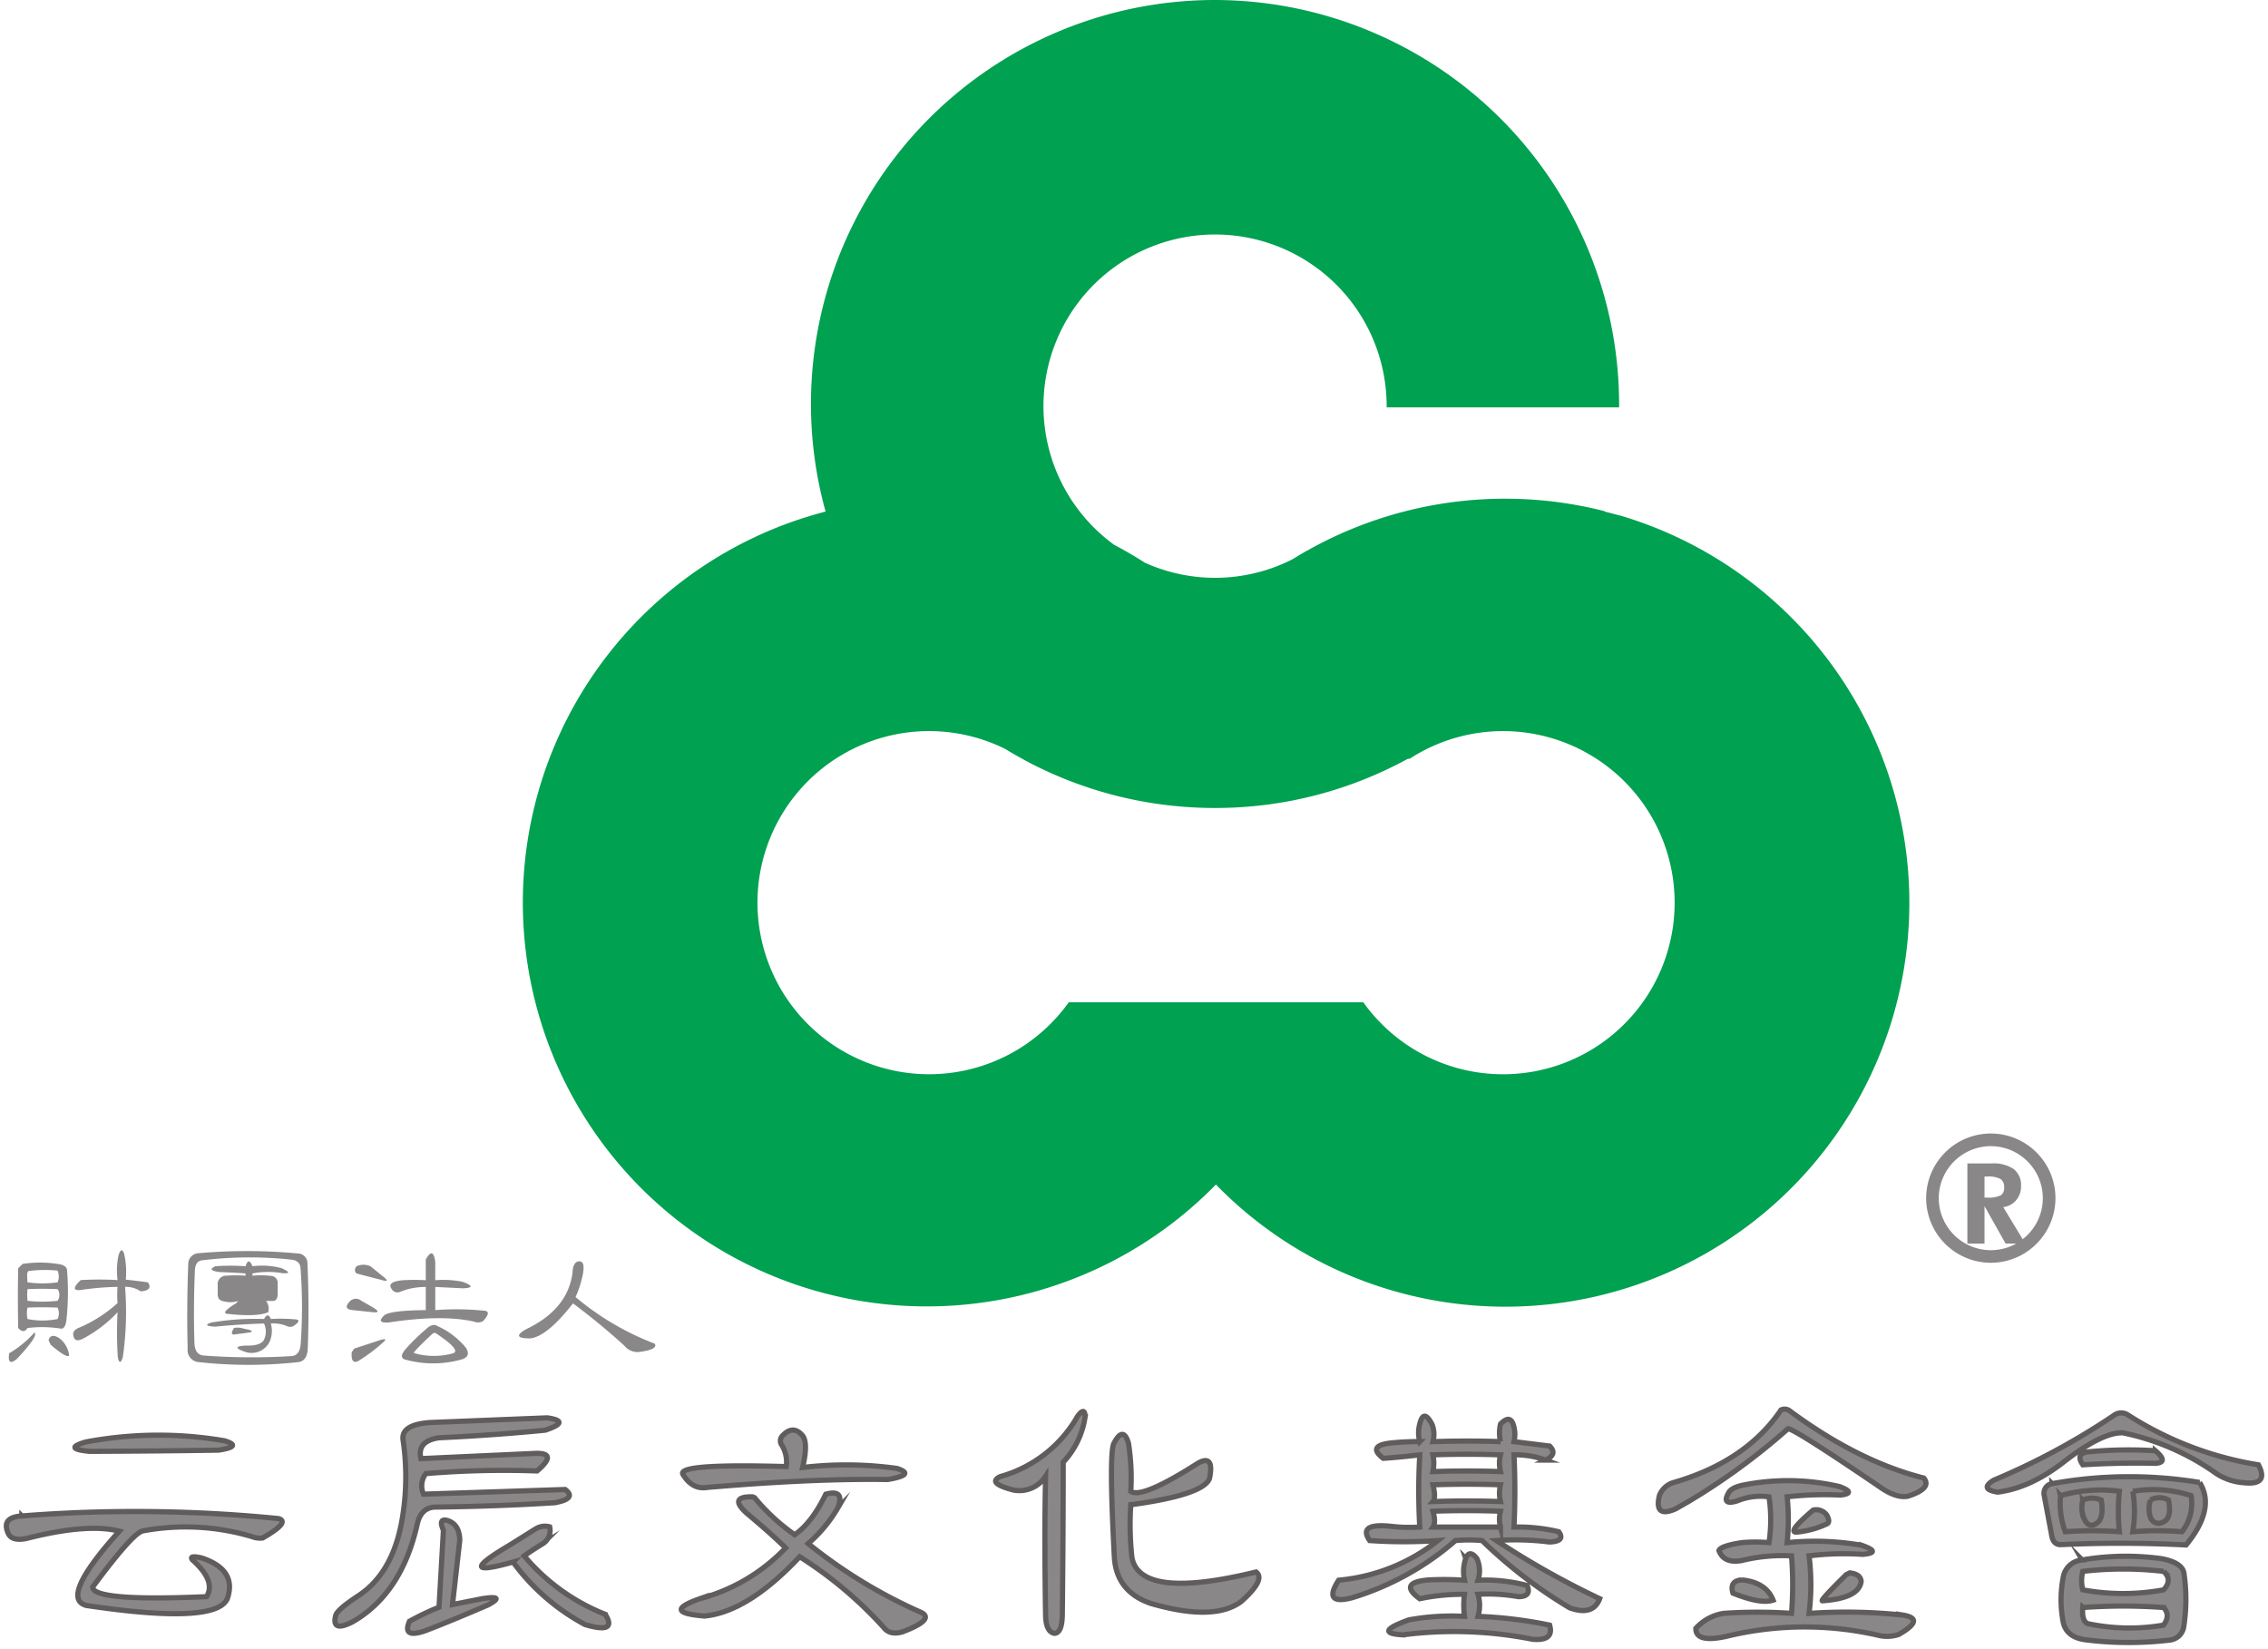 <svg id="Group_8" data-name="Group 8" xmlns="http://www.w3.org/2000/svg" xmlns:xlink="http://www.w3.org/1999/xlink" width="435.32" height="316.543" viewBox="0 0 435.32 316.543">
  <defs>
    <clipPath id="clip-path">
      <rect id="Rectangle_26" data-name="Rectangle 26" width="435.32" height="316.543" fill="none"/>
    </clipPath>
  </defs>
  <g id="Group_7" data-name="Group 7" clip-path="url(#clip-path)">
    <path id="Path_289" data-name="Path 289" d="M184.043,154.476c-.1.012-.2.024-.294.039.1-.015.2-.027.294-.039M174.12,0a77.708,77.708,0,0,1,77.559,77.557c0,.216,0,.43,0,.649h-44.62c0-.073,0-.143,0-.219a32.935,32.935,0,1,0-52.3,26.608q3.035,1.594,5.91,3.441a32.8,32.8,0,0,0,28.344-.686c.953-.589,1.914-1.163,2.892-1.712h.075c.051-.034.1-.071.156-.1l.036-.024.168-.109.029-.019c.165-.09.331-.182.5-.275l.071-.036c.19-.1.379-.207.569-.306h0a77.4,77.4,0,0,1,55.39-6.635l-.017.063,3.335.871A77.54,77.54,0,1,1,174.287,227.4,77.528,77.528,0,1,1,99.367,98.211,77.545,77.545,0,0,1,174.12,0m37.01,145.667a77.172,77.172,0,0,1-17.56,6.968c-.158.041-.319.078-.477.119-.263.066-.523.129-.786.192s-.535.129-.805.192c-.229.054-.46.1-.688.156-.268.058-.535.117-.8.173-.326.068-.649.134-.975.2l-.662.129c-.26.046-.52.095-.783.141-.289.051-.581.1-.871.148-.248.041-.5.083-.747.119-.214.032-.428.066-.642.095q-.642.1-1.289.18c-.1.012-.2.024-.294.039-.433.051-.863.1-1.3.148-.071.01-.141.017-.209.022-.46.051-.917.092-1.377.134l-.28.024q-1.525.124-3.067.195c-.051,0-.1,0-.153,0q-.755.033-1.518.051h-.134c-.533.012-1.063.019-1.6.019l-.608,0q-2.6-.026-5.151-.212c-.039,0-.075,0-.114-.01a76.886,76.886,0,0,1-30.8-9.033l-.282-.19h-.046q-1.678-.916-3.31-1.914l-.073-.034-.024-.015a32.936,32.936,0,1,0,12.341,48.709h56.531a32.938,32.938,0,1,0,8.885-46.746Zm-18.767-40.284c.136-.09.27-.182.4-.275-.134.092-.268.185-.4.275" transform="translate(59.095)" fill="#00a151" fill-rule="evenodd"/>
    <path id="Path_290" data-name="Path 290" d="M15.786,114.578a75.114,75.114,0,0,1,26.574-.224q3.594,1.069-1.121,1.8-11.189.175-24.772.231-5.235-.507-.681-1.807m-12.3,14.206a278.814,278.814,0,0,1,49.266.508q2.3.668-3.04,3.714a3.979,3.979,0,0,1-1.965-.221,44.608,44.608,0,0,0-21.06-1.124q-1.97.445-9.607,10.762-.055,2.813,21.848,1.858,1.857-2.988-2.695-7.044c-.525-.645.058-.769,1.746-.392q6.844,2.247,4.937,7.829-2.189,5.02-27.072,1.3-5.221-1.416,6.346-14.267-6.169-1.572-17.859,1.415c-1.724.336-2.848.075-3.373-.79q-1.627-3.272,2.529-3.549" transform="translate(0.716 162.236)" fill="#898788"/>
    <path id="Path_291" data-name="Path 291" d="M70.624,125.662c1.542,1.172.88,2.009-1.965,2.539q-10.613.679-23.2.846c-1.715.153-2.809,1.279-3.249,3.386Q39.178,145.723,29.8,151.085q-4.115,2.09-3.2-1.3c.26-.752,1.649-1.953,4.152-3.607q7.03-4.5,8.7-15.5a47.959,47.959,0,0,0,.056-14.544q-.387-2.926,5.168-3.327l22.527-.9q4.662.679-.392,2.367-9.606.952-20.391,1.462-4.268.62-3.478,4l22.018-1.009q4.371-.117.28,3.378a181.24,181.24,0,0,0-21.349.508,3.864,3.864,0,0,0-.452,3.945ZM47.261,133.5l-.844,14.766a49.18,49.18,0,0,0-5.674,2.7c-.968,2.262.039,2.858,3.038,1.81q4.6-1.748,12.071-4.964,3.539-1.919-1.18-1.182L49,147.755l1.4-12.341c-.039-2.106-.863-3.376-2.474-3.828-1.121-.268-1.343.375-.671,1.914m17.246,0-4.495,2.819q-11.175,6.592.613,3.271A41.256,41.256,0,0,0,74.448,151.6q6.286,1.857,3.874-1.972a39,39,0,0,1-15.559-11.217c.939-.683,2.118-1.452,3.536-2.318a2.989,2.989,0,0,0,1.352-3.262,3.306,3.306,0,0,0-2.588.338Z" transform="translate(37.85 160.28)" fill="#898788"/>
    <path id="Path_292" data-name="Path 292" d="M73.13,114.03q2.127-2.306,3.986,0,1.007,1.518-.056,6.032a70.918,70.918,0,0,1,18.078.175q3.769,1.182-1.734,2.133-14.436-.215-34.656,1.52-2.816.463-4.609-2.422-1.682-2.2,19.776-1.578a6.173,6.173,0,0,0-.958-4.281,1.431,1.431,0,0,1,.173-1.578m-5.283,11.832a38.261,38.261,0,0,0,7.688,7.109q3.324-2.309,5.964-7.783,3.75-1.011,2.3,2.656a26.977,26.977,0,0,1-5.677,6.82A96.028,96.028,0,0,0,99.867,147.91q2.572,1.343-3.653,3.714c-1.571.45-2.751.192-3.539-.79a77.654,77.654,0,0,0-16.181-13.64q-9.879,10.547-18.251,11.39-8.486-.679-.9-3.33A35.222,35.222,0,0,0,73.8,135.5q-2.864-2.813-7.525-6.705c-2.33-2.133-1.929-3.174,1.177-3.1Z" transform="translate(76.997 161.658)" fill="#898788"/>
    <path id="Path_293" data-name="Path 293" d="M101.264,117.544q1.795-3.451,2.807-.058a42.908,42.908,0,0,1,.443,9.245q2.083,1.514,12.922-5.416,3.148-1.748,2.194,2.933-1.076,3.159-15.116,5.071a57.526,57.526,0,0,0,.229,10.205q1.682,8.106,23.813,2.7,1.912,1.415-2.809,5.638-5.221,3.94-17.409.394-6.512-2.251-6.968-8.734-1.065-20.014-.1-21.979m-6.971-5.2c.939-1.27,1.418-1.25,1.457.058a16.073,16.073,0,0,1-4.208,8.744q0,14.527-.173,29.587c-.078,2.138-.576,3.232-1.515,3.271-1.043-.192-1.61-1.279-1.688-3.271q-.27-16.074,0-26.885a5.983,5.983,0,0,1-6.173,2.646c-3.451-.9-4.285-1.761-2.532-2.588a24.713,24.713,0,0,0,14.831-11.562" transform="translate(112.528 159.559)" fill="#898788"/>
    <path id="Path_294" data-name="Path 294" d="M121.867,113.291q.733-3.046,2.357.056a5.25,5.25,0,0,1,.173,3.32q6.574-.219,12.971,0a7.456,7.456,0,0,1,0-3.376q1.74-1.806,2.415,0a6.048,6.048,0,0,1,.173,3.376q3.652.46,6.844.846c1.056,1.058.8,1.951-.786,2.7a16.575,16.575,0,0,0-6.059-1.009q.332,6.881,0,13.861a33.912,33.912,0,0,1,8.59.9c.9,1.24.3,1.895-1.793,1.97a51.527,51.527,0,0,0-10.171-.277,161.574,161.574,0,0,0,19.825,11.159c-.854,2.25-2.79,2.836-5.781,1.749a91.67,91.67,0,0,1-16.794-12.907,28.263,28.263,0,0,0-5.11,0,54.12,54.12,0,0,1-19.883,10.993q-5.68,1.459-2.529-3.386a35.839,35.839,0,0,0,19.039-7.608,95.5,95.5,0,0,1-13.087,0q-2.415-3.491,4.439-2.7a29.522,29.522,0,0,0,5.168.1,123.1,123.1,0,0,1,0-13.861c-2.435.3-4.774.53-7.017.674q-3.265-2.528,1.848-2.982c1.649-.156,3.366-.231,5.168-.231a6.454,6.454,0,0,1,0-3.376m2.529,5.915a7.855,7.855,0,0,1,0,3.213q6.574-.233,12.971,0a6.457,6.457,0,0,1,0-3.213q-6.512-.23-12.971,0m0,5.752c.413,1.654.413,2.722,0,3.213q6.574-.23,12.971,0a6.746,6.746,0,0,1,0-3.213q-6.4-.23-12.971,0m0,5.069c.413,1.425.413,2.444,0,3.04h12.971a5.943,5.943,0,0,1,0-3.04q-6.512-.23-12.971,0m6.29,9.072a7.993,7.993,0,0,0-.231,4.174,59.7,59.7,0,0,0-6.9-.056q-5.954.5-1.688,3.607a40.116,40.116,0,0,1,8.588-.849,16.416,16.416,0,0,0,0,4.234,45.82,45.82,0,0,0-10.67.674q-7.074,2.539-1.177,2.877a77.016,77.016,0,0,1,24.886.846q4.214.387,3.305-2.714a82.71,82.71,0,0,0-13.756-1.683,7.382,7.382,0,0,0,0-4.234,33.464,33.464,0,0,1,7.756.455c1.717,0,2.281-.713,1.678-2.145a31.458,31.458,0,0,0-9.434-1.012,5.682,5.682,0,0,0-.219-4.174q-1.408-1.806-2.138,0" transform="translate(150.64 160.089)" fill="#898788"/>
    <path id="Path_295" data-name="Path 295" d="M134.192,130.366q-4.214,1.861-3.086-2.646a4.231,4.231,0,0,1,2.532-2.364q14.031-4.013,20.783-13.978a1.619,1.619,0,0,1,1.571.1q13.145,9.755,25.834,12.968,1.627,1.977-3.028,3.49-2.3.449-5.514-1.856-16.333-11.109-17.521-11.1a126.419,126.419,0,0,1-19.1,13.978Zm12.7-4.512c-1.43.348-2.293.846-2.59,1.53-.861,1.578-.3,2.058,1.688,1.462a11.846,11.846,0,0,1,6.127-.788,29.413,29.413,0,0,1,0,8.792,29.72,29.72,0,0,0-5.224,0c-2.7.413-4.161.924-4.383,1.52q.949,2.539,4.383,1.914a32.874,32.874,0,0,1,9.546-.9,68.545,68.545,0,0,1,0,11.042,95.541,95.541,0,0,0-13.036,0,9.111,9.111,0,0,0-5.329,2.877q-.058,2.93,6.173,1.462a63.343,63.343,0,0,1,28.7-.163A7.187,7.187,0,0,0,177,154.49q5.221-2.984.9-3.721a104.145,104.145,0,0,0-18.088-.338,45.3,45.3,0,0,0,0-11.042,54.305,54.305,0,0,1,10.286-.287c2.542-.221,2.483-.81-.173-1.741a52.48,52.48,0,0,0-14.323-.511,43.526,43.526,0,0,0,0-8.792,63,63,0,0,1,10.278-.338c2.06-.268,1.982-.805-.221-1.634a43.791,43.791,0,0,0-18.759-.231m0,18.151q4.659.449,6.01,3.887-2.371.8-7.7-1.347-.733-2.364,1.688-2.539m20.724-1.355c1.381.153,2.109.7,2.187,1.634q-.39,3.218-7.355,3.724-.9.288,4.487-5.013ZM160.593,130.6c-3.48,2.962-4.5,4.378-3.086,4.222a17.5,17.5,0,0,0,5.733-1.576c.45-.221.45-.771,0-1.637a2.5,2.5,0,0,0-2.646-1.009" transform="translate(187.425 159.297)" fill="#898788"/>
    <path id="Path_296" data-name="Path 296" d="M158.1,124.421a133.4,133.4,0,0,0,23.084-12.455,2.314,2.314,0,0,1,2.636-.058,65.621,65.621,0,0,0,25.059,9.58c1.381,2.634.472,3.78-2.751,3.444a11.248,11.248,0,0,1-5.224-1.693,47.169,47.169,0,0,0-18.032-7.887q-3.823-.175-11.061,5.348-6.574,5.235-12.98,6.029-3.6-.562-.73-2.308M176.13,119q-2.415.347-.958,2.483,7.362-.449,13.929-.28,2.645-.171,0-2.422A83,83,0,0,0,176.13,119m-6.854,6.09a1.88,1.88,0,0,0-1.515,2.259c.479,2.551.968,5.149,1.457,7.773.192,1.087.73,1.654,1.63,1.693q12.079-.562,24.149.058,5.739-7,2.588-12.005a83.219,83.219,0,0,0-28.308.221m1.63,2.308a15.625,15.625,0,0,0,.9,6.937,69.143,69.143,0,0,1,10.39,0,37.732,37.732,0,0,1,0-7.773,27.876,27.876,0,0,0-11.293.837m4.266.849a4.417,4.417,0,0,1,3.536,0c.375,2.3.1,3.777-.844,4.451-1.082.752-1.926.4-2.52-1.065a5.531,5.531,0,0,1-.173-3.386m9.6-1.685a24.491,24.491,0,0,1,0,7.773,57.068,57.068,0,0,1,9.434,0,8.757,8.757,0,0,0,1.744-6.937,23.517,23.517,0,0,0-11.178-.837m3.376,1.685a3.591,3.591,0,0,1,3.48,0q.675,3.546-1.065,4.232a1.652,1.652,0,0,1-2.366-.79,5.228,5.228,0,0,1-.049-3.441m-13.095,11.5a50.159,50.159,0,0,1,15.337-.229c2.656.528,4.064,1.491,4.208,2.875a34.166,34.166,0,0,1-.046,10.149,3.027,3.027,0,0,1-2.646,2.585,66.846,66.846,0,0,1-16.288-.056c-2.4-.336-3.8-1.462-4.208-3.376a22.665,22.665,0,0,1,.049-8.851,3.989,3.989,0,0,1,3.595-3.1m15.614,2.194a67.421,67.421,0,0,0-15.5,0,7.162,7.162,0,0,0,0,3.549,42.772,42.772,0,0,0,15.5,0c1.2-1.267,1.2-2.461,0-3.549m-15.5,6.937c-.153,1.732.173,2.76.958,3.1a38.541,38.541,0,0,0,14.542.28c.941-1.27.941-2.405,0-3.376a107.049,107.049,0,0,0-15.5,0" transform="translate(224.602 159.72)" fill="#898788"/>
    <path id="Path_297" data-name="Path 297" d="M15.786,114.578a75.114,75.114,0,0,1,26.574-.224q3.594,1.069-1.121,1.8-11.189.175-24.772.231-5.235-.507-.681-1.807m-12.3,14.206a278.814,278.814,0,0,1,49.266.508q2.3.668-3.04,3.714a3.979,3.979,0,0,1-1.965-.221,44.608,44.608,0,0,0-21.06-1.124q-1.97.445-9.607,10.762-.055,2.813,21.848,1.858,1.857-2.988-2.695-7.044c-.525-.645.058-.769,1.746-.392q6.844,2.247,4.937,7.829-2.189,5.02-27.072,1.3-5.221-1.416,6.346-14.267-6.169-1.572-17.859,1.415c-1.724.336-2.848.075-3.373-.79q-1.627-3.272,2.529-3.549" transform="translate(0.716 162.236)" fill="#898788"/>
    <path id="Path_298" data-name="Path 298" d="M15.786,114.578a75.114,75.114,0,0,1,26.574-.224q3.594,1.069-1.121,1.8-11.189.175-24.772.231Q11.232,115.878,15.786,114.578Zm-12.3,14.206a278.814,278.814,0,0,1,49.266.508q2.3.668-3.04,3.714a3.979,3.979,0,0,1-1.965-.221,44.608,44.608,0,0,0-21.06-1.124q-1.97.445-9.607,10.762-.055,2.813,21.848,1.858,1.857-2.988-2.695-7.044c-.525-.645.058-.769,1.746-.392q6.844,2.247,4.937,7.829-2.189,5.02-27.072,1.3-5.221-1.416,6.346-14.267-6.169-1.572-17.859,1.415c-1.724.336-2.848.075-3.373-.79Q-.67,129.06,3.487,128.784Z" transform="translate(0.716 162.236)" fill="none" stroke="#615c5c" stroke-miterlimit="10" stroke-width="1"/>
    <path id="Path_299" data-name="Path 299" d="M70.624,125.662c1.542,1.172.88,2.009-1.965,2.539q-10.613.679-23.2.846c-1.715.153-2.809,1.279-3.249,3.386Q39.178,145.723,29.8,151.085q-4.115,2.09-3.2-1.3c.26-.752,1.649-1.953,4.152-3.607q7.03-4.5,8.7-15.5a47.959,47.959,0,0,0,.056-14.544q-.387-2.926,5.168-3.327l22.527-.9q4.662.679-.392,2.367-9.606.952-20.391,1.462-4.268.62-3.478,4l22.018-1.009q4.371-.117.28,3.378a181.24,181.24,0,0,0-21.349.508,3.864,3.864,0,0,0-.452,3.945ZM47.261,133.5l-.844,14.766a49.18,49.18,0,0,0-5.674,2.7c-.968,2.262.039,2.858,3.038,1.81q4.6-1.748,12.071-4.964,3.539-1.919-1.18-1.182L49,147.755l1.4-12.341c-.039-2.106-.863-3.376-2.474-3.828-1.121-.268-1.343.375-.671,1.914m17.246,0-4.495,2.819q-11.175,6.592.613,3.271A41.256,41.256,0,0,0,74.448,151.6q6.286,1.857,3.874-1.972a39,39,0,0,1-15.559-11.217c.939-.683,2.118-1.452,3.536-2.318a2.989,2.989,0,0,0,1.352-3.262,3.306,3.306,0,0,0-2.588.338Z" transform="translate(37.85 160.28)" fill="#898788"/>
    <path id="Path_300" data-name="Path 300" d="M70.624,125.662c1.542,1.172.88,2.009-1.965,2.539q-10.613.679-23.2.846c-1.715.153-2.809,1.279-3.249,3.386Q39.178,145.723,29.8,151.085q-4.115,2.09-3.2-1.3c.26-.752,1.649-1.953,4.152-3.607q7.03-4.5,8.7-15.5a47.959,47.959,0,0,0,.056-14.544q-.387-2.926,5.168-3.327l22.527-.9q4.662.679-.392,2.367-9.606.952-20.391,1.462-4.268.62-3.478,4l22.018-1.009q4.371-.117.28,3.378a181.24,181.24,0,0,0-21.349.508,3.864,3.864,0,0,0-.452,3.945ZM47.261,133.5l-.844,14.766a49.18,49.18,0,0,0-5.674,2.7c-.968,2.262.039,2.858,3.038,1.81q4.6-1.748,12.071-4.964,3.539-1.919-1.18-1.182L49,147.755l1.4-12.341c-.039-2.106-.863-3.376-2.474-3.828C46.811,131.319,46.59,131.961,47.261,133.5Zm17.246,0-4.495,2.819q-11.175,6.592.613,3.271A41.256,41.256,0,0,0,74.448,151.6q6.286,1.857,3.874-1.972a39,39,0,0,1-15.559-11.217c.939-.683,2.118-1.452,3.536-2.318a2.989,2.989,0,0,0,1.352-3.262,3.306,3.306,0,0,0-2.588.338Z" transform="translate(37.85 160.28)" fill="none" stroke="#615c5c" stroke-miterlimit="10" stroke-width="1"/>
    <path id="Path_301" data-name="Path 301" d="M73.13,114.03q2.127-2.306,3.986,0,1.007,1.518-.056,6.032a70.918,70.918,0,0,1,18.078.175q3.769,1.182-1.734,2.133-14.436-.215-34.656,1.52-2.816.463-4.609-2.422-1.682-2.2,19.776-1.578a6.173,6.173,0,0,0-.958-4.281,1.431,1.431,0,0,1,.173-1.578m-5.283,11.832a38.261,38.261,0,0,0,7.688,7.109q3.324-2.309,5.964-7.783,3.75-1.011,2.3,2.656a26.977,26.977,0,0,1-5.677,6.82A96.028,96.028,0,0,0,99.867,147.91q2.572,1.343-3.653,3.714c-1.571.45-2.751.192-3.539-.79a77.654,77.654,0,0,0-16.181-13.64q-9.879,10.547-18.251,11.39-8.486-.679-.9-3.33A35.222,35.222,0,0,0,73.8,135.5q-2.864-2.813-7.525-6.705c-2.33-2.133-1.929-3.174,1.177-3.1Z" transform="translate(76.997 161.658)" fill="#898788"/>
    <path id="Path_302" data-name="Path 302" d="M73.13,114.03q2.127-2.306,3.986,0,1.007,1.518-.056,6.032a70.918,70.918,0,0,1,18.078.175q3.769,1.182-1.734,2.133-14.436-.215-34.656,1.52-2.816.463-4.609-2.422-1.682-2.2,19.776-1.578a6.173,6.173,0,0,0-.958-4.281A1.431,1.431,0,0,1,73.13,114.03Zm-5.283,11.832a38.261,38.261,0,0,0,7.688,7.109q3.324-2.309,5.964-7.783,3.75-1.011,2.3,2.656a26.977,26.977,0,0,1-5.677,6.82A96.028,96.028,0,0,0,99.867,147.91q2.572,1.343-3.653,3.714c-1.571.45-2.751.192-3.539-.79a77.654,77.654,0,0,0-16.181-13.64q-9.879,10.547-18.251,11.39-8.486-.679-.9-3.33A35.222,35.222,0,0,0,73.8,135.5q-2.864-2.813-7.525-6.705c-2.33-2.133-1.929-3.174,1.177-3.1Z" transform="translate(76.997 161.658)" fill="none" stroke="#615c5c" stroke-miterlimit="10" stroke-width="1"/>
    <path id="Path_303" data-name="Path 303" d="M101.264,117.544q1.795-3.451,2.807-.058a42.908,42.908,0,0,1,.443,9.245q2.083,1.514,12.922-5.416,3.148-1.748,2.194,2.933-1.076,3.159-15.116,5.071a57.526,57.526,0,0,0,.229,10.205q1.682,8.106,23.813,2.7,1.912,1.415-2.809,5.638-5.221,3.94-17.409.394-6.512-2.251-6.968-8.734-1.065-20.014-.1-21.979m-6.971-5.2c.939-1.27,1.418-1.25,1.457.058a16.073,16.073,0,0,1-4.208,8.744q0,14.527-.173,29.587c-.078,2.138-.576,3.232-1.515,3.271-1.043-.192-1.61-1.279-1.688-3.271q-.27-16.074,0-26.885a5.983,5.983,0,0,1-6.173,2.646c-3.451-.9-4.285-1.761-2.532-2.588a24.713,24.713,0,0,0,14.831-11.562" transform="translate(112.528 159.559)" fill="#898788"/>
    <path id="Path_304" data-name="Path 304" d="M101.264,117.544q1.795-3.451,2.807-.058a42.908,42.908,0,0,1,.443,9.245q2.083,1.514,12.922-5.416,3.148-1.748,2.194,2.933-1.076,3.159-15.116,5.071a57.526,57.526,0,0,0,.229,10.205q1.682,8.106,23.813,2.7,1.912,1.415-2.809,5.638-5.221,3.94-17.409.394-6.512-2.251-6.968-8.734Q100.3,119.51,101.264,117.544Zm-6.971-5.2c.939-1.27,1.418-1.25,1.457.058a16.073,16.073,0,0,1-4.208,8.744q0,14.527-.173,29.587c-.078,2.138-.576,3.232-1.515,3.271-1.043-.192-1.61-1.279-1.688-3.271q-.27-16.074,0-26.885a5.983,5.983,0,0,1-6.173,2.646c-3.451-.9-4.285-1.761-2.532-2.588A24.713,24.713,0,0,0,94.293,112.349Z" transform="translate(112.528 159.559)" fill="none" stroke="#615c5c" stroke-miterlimit="10" stroke-width="1"/>
    <path id="Path_305" data-name="Path 305" d="M121.867,113.291q.733-3.046,2.357.056a5.25,5.25,0,0,1,.173,3.32q6.574-.219,12.971,0a7.456,7.456,0,0,1,0-3.376q1.74-1.806,2.415,0a6.048,6.048,0,0,1,.173,3.376q3.652.46,6.844.846c1.056,1.058.8,1.951-.786,2.7a16.575,16.575,0,0,0-6.059-1.009q.332,6.881,0,13.861a33.912,33.912,0,0,1,8.59.9c.9,1.24.3,1.895-1.793,1.97a51.527,51.527,0,0,0-10.171-.277,161.574,161.574,0,0,0,19.825,11.159c-.854,2.25-2.79,2.836-5.781,1.749a91.67,91.67,0,0,1-16.794-12.907,28.263,28.263,0,0,0-5.11,0,54.12,54.12,0,0,1-19.883,10.993q-5.68,1.459-2.529-3.386a35.839,35.839,0,0,0,19.039-7.608,95.5,95.5,0,0,1-13.087,0q-2.415-3.491,4.439-2.7a29.522,29.522,0,0,0,5.168.1,123.1,123.1,0,0,1,0-13.861c-2.435.3-4.774.53-7.017.674q-3.265-2.528,1.848-2.982c1.649-.156,3.366-.231,5.168-.231a6.454,6.454,0,0,1,0-3.376m2.529,5.915a7.855,7.855,0,0,1,0,3.213q6.574-.233,12.971,0a6.457,6.457,0,0,1,0-3.213q-6.512-.23-12.971,0m0,5.752c.413,1.654.413,2.722,0,3.213q6.574-.23,12.971,0a6.746,6.746,0,0,1,0-3.213q-6.4-.23-12.971,0m0,5.069c.413,1.425.413,2.444,0,3.04h12.971a5.943,5.943,0,0,1,0-3.04q-6.512-.23-12.971,0m6.29,9.072a7.993,7.993,0,0,0-.231,4.174,59.7,59.7,0,0,0-6.9-.056q-5.954.5-1.688,3.607a40.116,40.116,0,0,1,8.588-.849,16.416,16.416,0,0,0,0,4.234,45.82,45.82,0,0,0-10.67.674q-7.074,2.539-1.177,2.877a77.016,77.016,0,0,1,24.886.846q4.214.387,3.305-2.714a82.71,82.71,0,0,0-13.756-1.683,7.382,7.382,0,0,0,0-4.234,33.464,33.464,0,0,1,7.756.455c1.717,0,2.281-.713,1.678-2.145a31.458,31.458,0,0,0-9.434-1.012,5.682,5.682,0,0,0-.219-4.174q-1.408-1.806-2.138,0" transform="translate(150.64 160.089)" fill="#898788"/>
    <path id="Path_306" data-name="Path 306" d="M121.867,113.291q.733-3.046,2.357.056a5.25,5.25,0,0,1,.173,3.32q6.574-.219,12.971,0a7.456,7.456,0,0,1,0-3.376q1.74-1.806,2.415,0a6.048,6.048,0,0,1,.173,3.376q3.652.46,6.844.846c1.056,1.058.8,1.951-.786,2.7a16.575,16.575,0,0,0-6.059-1.009q.332,6.881,0,13.861a33.912,33.912,0,0,1,8.59.9c.9,1.24.3,1.895-1.793,1.97a51.527,51.527,0,0,0-10.171-.277,161.574,161.574,0,0,0,19.825,11.159c-.854,2.25-2.79,2.836-5.781,1.749a91.67,91.67,0,0,1-16.794-12.907,28.263,28.263,0,0,0-5.11,0,54.12,54.12,0,0,1-19.883,10.993q-5.68,1.459-2.529-3.386a35.839,35.839,0,0,0,19.039-7.608,95.5,95.5,0,0,1-13.087,0q-2.415-3.491,4.439-2.7a29.522,29.522,0,0,0,5.168.1,123.1,123.1,0,0,1,0-13.861c-2.435.3-4.774.53-7.017.674q-3.265-2.528,1.848-2.982c1.649-.156,3.366-.231,5.168-.231A6.454,6.454,0,0,1,121.867,113.291Zm2.529,5.915a7.855,7.855,0,0,1,0,3.213q6.574-.233,12.971,0a6.457,6.457,0,0,1,0-3.213Q130.855,118.976,124.4,119.206Zm0,5.752c.413,1.654.413,2.722,0,3.213q6.574-.23,12.971,0a6.746,6.746,0,0,1,0-3.213Q130.968,124.728,124.4,124.958Zm0,5.069c.413,1.425.413,2.444,0,3.04h12.971a5.943,5.943,0,0,1,0-3.04Q130.855,129.8,124.4,130.026Zm6.29,9.072a7.993,7.993,0,0,0-.231,4.174,59.7,59.7,0,0,0-6.9-.056q-5.954.5-1.688,3.607a40.116,40.116,0,0,1,8.588-.849,16.416,16.416,0,0,0,0,4.234,45.82,45.82,0,0,0-10.67.674q-7.074,2.539-1.177,2.877a77.016,77.016,0,0,1,24.886.846q4.214.387,3.305-2.714a82.71,82.71,0,0,0-13.756-1.683,7.382,7.382,0,0,0,0-4.234,33.464,33.464,0,0,1,7.756.455c1.717,0,2.281-.713,1.678-2.145a31.458,31.458,0,0,0-9.434-1.012,5.682,5.682,0,0,0-.219-4.174Q131.415,137.292,130.686,139.1Z" transform="translate(150.64 160.089)" fill="none" stroke="#615c5c" stroke-miterlimit="10" stroke-width="1"/>
    <path id="Path_307" data-name="Path 307" d="M134.192,130.366q-4.214,1.861-3.086-2.646a4.231,4.231,0,0,1,2.532-2.364q14.031-4.013,20.783-13.978a1.619,1.619,0,0,1,1.571.1q13.145,9.755,25.834,12.968,1.627,1.977-3.028,3.49-2.3.449-5.514-1.856-16.333-11.109-17.521-11.1a126.419,126.419,0,0,1-19.1,13.978Zm12.7-4.512c-1.43.348-2.293.846-2.59,1.53-.861,1.578-.3,2.058,1.688,1.462a11.846,11.846,0,0,1,6.127-.788,29.413,29.413,0,0,1,0,8.792,29.72,29.72,0,0,0-5.224,0c-2.7.413-4.161.924-4.383,1.52q.949,2.539,4.383,1.914a32.874,32.874,0,0,1,9.546-.9,68.545,68.545,0,0,1,0,11.042,95.541,95.541,0,0,0-13.036,0,9.111,9.111,0,0,0-5.329,2.877q-.058,2.93,6.173,1.462a63.343,63.343,0,0,1,28.7-.163A7.187,7.187,0,0,0,177,154.49q5.221-2.984.9-3.721a104.145,104.145,0,0,0-18.088-.338,45.3,45.3,0,0,0,0-11.042,54.305,54.305,0,0,1,10.286-.287c2.542-.221,2.483-.81-.173-1.741a52.48,52.48,0,0,0-14.323-.511,43.526,43.526,0,0,0,0-8.792,63,63,0,0,1,10.278-.338c2.06-.268,1.982-.805-.221-1.634a43.791,43.791,0,0,0-18.759-.231m0,18.151q4.659.449,6.01,3.887-2.371.8-7.7-1.347-.733-2.364,1.688-2.539m20.724-1.355c1.381.153,2.109.7,2.187,1.634q-.39,3.218-7.355,3.724-.9.288,4.487-5.013ZM160.593,130.6c-3.48,2.962-4.5,4.378-3.086,4.222a17.5,17.5,0,0,0,5.733-1.576c.45-.221.45-.771,0-1.637a2.5,2.5,0,0,0-2.646-1.009" transform="translate(187.425 159.297)" fill="#898788"/>
    <path id="Path_308" data-name="Path 308" d="M134.192,130.366q-4.214,1.861-3.086-2.646a4.231,4.231,0,0,1,2.532-2.364q14.031-4.013,20.783-13.978a1.619,1.619,0,0,1,1.571.1q13.145,9.755,25.834,12.968,1.627,1.977-3.028,3.49-2.3.449-5.514-1.856-16.333-11.109-17.521-11.1a126.419,126.419,0,0,1-19.1,13.978Zm12.7-4.512c-1.43.348-2.293.846-2.59,1.53-.861,1.578-.3,2.058,1.688,1.462a11.846,11.846,0,0,1,6.127-.788,29.413,29.413,0,0,1,0,8.792,29.72,29.72,0,0,0-5.224,0c-2.7.413-4.161.924-4.383,1.52q.949,2.539,4.383,1.914a32.874,32.874,0,0,1,9.546-.9,68.545,68.545,0,0,1,0,11.042,95.541,95.541,0,0,0-13.036,0,9.111,9.111,0,0,0-5.329,2.877q-.058,2.93,6.173,1.462a63.343,63.343,0,0,1,28.7-.163A7.187,7.187,0,0,0,177,154.49q5.221-2.984.9-3.721a104.145,104.145,0,0,0-18.088-.338,45.3,45.3,0,0,0,0-11.042,54.305,54.305,0,0,1,10.286-.287c2.542-.221,2.483-.81-.173-1.741a52.48,52.48,0,0,0-14.323-.511,43.526,43.526,0,0,0,0-8.792,63,63,0,0,1,10.278-.338c2.06-.268,1.982-.805-.221-1.634A43.791,43.791,0,0,0,146.9,125.854Zm0,18.151q4.659.449,6.01,3.887-2.371.8-7.7-1.347Q144.474,144.18,146.9,144.005Zm20.724-1.355c1.381.153,2.109.7,2.187,1.634q-.39,3.218-7.355,3.724-.9.288,4.487-5.013ZM160.593,130.6c-3.48,2.962-4.5,4.378-3.086,4.222a17.5,17.5,0,0,0,5.733-1.576c.45-.221.45-.771,0-1.637A2.5,2.5,0,0,0,160.593,130.6Z" transform="translate(187.425 159.297)" fill="none" stroke="#615c5c" stroke-miterlimit="10" stroke-width="1"/>
    <path id="Path_309" data-name="Path 309" d="M158.1,124.421a133.4,133.4,0,0,0,23.084-12.455,2.314,2.314,0,0,1,2.636-.058,65.621,65.621,0,0,0,25.059,9.58c1.381,2.634.472,3.78-2.751,3.444a11.248,11.248,0,0,1-5.224-1.693,47.169,47.169,0,0,0-18.032-7.887q-3.823-.175-11.061,5.348-6.574,5.235-12.98,6.029-3.6-.562-.73-2.308M176.13,119q-2.415.347-.958,2.483,7.362-.449,13.929-.28,2.645-.171,0-2.422A83,83,0,0,0,176.13,119m-6.854,6.09a1.88,1.88,0,0,0-1.515,2.259c.479,2.551.968,5.149,1.457,7.773.192,1.087.73,1.654,1.63,1.693q12.079-.562,24.149.058,5.739-7,2.588-12.005a83.219,83.219,0,0,0-28.308.221m1.63,2.308a15.625,15.625,0,0,0,.9,6.937,69.143,69.143,0,0,1,10.39,0,37.732,37.732,0,0,1,0-7.773,27.876,27.876,0,0,0-11.293.837m4.266.849a4.417,4.417,0,0,1,3.536,0c.375,2.3.1,3.777-.844,4.451-1.082.752-1.926.4-2.52-1.065a5.531,5.531,0,0,1-.173-3.386m9.6-1.685a24.491,24.491,0,0,1,0,7.773,57.068,57.068,0,0,1,9.434,0,8.757,8.757,0,0,0,1.744-6.937,23.517,23.517,0,0,0-11.178-.837m3.376,1.685a3.591,3.591,0,0,1,3.48,0q.675,3.546-1.065,4.232a1.652,1.652,0,0,1-2.366-.79,5.228,5.228,0,0,1-.049-3.441m-13.095,11.5a50.159,50.159,0,0,1,15.337-.229c2.656.528,4.064,1.491,4.208,2.875a34.166,34.166,0,0,1-.046,10.149,3.027,3.027,0,0,1-2.646,2.585,66.846,66.846,0,0,1-16.288-.056c-2.4-.336-3.8-1.462-4.208-3.376a22.665,22.665,0,0,1,.049-8.851,3.989,3.989,0,0,1,3.595-3.1m15.614,2.194a67.421,67.421,0,0,0-15.5,0,7.162,7.162,0,0,0,0,3.549,42.772,42.772,0,0,0,15.5,0c1.2-1.267,1.2-2.461,0-3.549m-15.5,6.937c-.153,1.732.173,2.76.958,3.1a38.541,38.541,0,0,0,14.542.28c.941-1.27.941-2.405,0-3.376a107.049,107.049,0,0,0-15.5,0" transform="translate(224.602 159.72)" fill="#898788"/>
    <path id="Path_310" data-name="Path 310" d="M158.1,124.421a133.4,133.4,0,0,0,23.084-12.455,2.314,2.314,0,0,1,2.636-.058,65.621,65.621,0,0,0,25.059,9.58c1.381,2.634.472,3.78-2.751,3.444a11.248,11.248,0,0,1-5.224-1.693,47.169,47.169,0,0,0-18.032-7.887q-3.823-.175-11.061,5.348-6.574,5.235-12.98,6.029Q155.23,126.168,158.1,124.421ZM176.13,119q-2.415.347-.958,2.483,7.362-.449,13.929-.28,2.645-.171,0-2.422A83,83,0,0,0,176.13,119Zm-6.854,6.09a1.88,1.88,0,0,0-1.515,2.259c.479,2.551.968,5.149,1.457,7.773.192,1.087.73,1.654,1.63,1.693q12.079-.562,24.149.058,5.739-7,2.588-12.005A83.219,83.219,0,0,0,169.276,125.1Zm1.63,2.308a15.625,15.625,0,0,0,.9,6.937,69.143,69.143,0,0,1,10.39,0,37.732,37.732,0,0,1,0-7.773A27.876,27.876,0,0,0,170.906,127.4Zm4.266.849a4.417,4.417,0,0,1,3.536,0c.375,2.3.1,3.777-.844,4.451-1.082.752-1.926.4-2.52-1.065A5.531,5.531,0,0,1,175.172,128.252Zm9.6-1.685a24.491,24.491,0,0,1,0,7.773,57.068,57.068,0,0,1,9.434,0,8.757,8.757,0,0,0,1.744-6.937A23.517,23.517,0,0,0,184.776,126.567Zm3.376,1.685a3.591,3.591,0,0,1,3.48,0q.675,3.546-1.065,4.232a1.652,1.652,0,0,1-2.366-.79A5.228,5.228,0,0,1,188.152,128.252Zm-13.095,11.5a50.159,50.159,0,0,1,15.337-.229c2.656.528,4.064,1.491,4.208,2.875a34.166,34.166,0,0,1-.046,10.149,3.027,3.027,0,0,1-2.646,2.585,66.846,66.846,0,0,1-16.288-.056c-2.4-.336-3.8-1.462-4.208-3.376a22.665,22.665,0,0,1,.049-8.851A3.989,3.989,0,0,1,175.057,139.754Zm15.614,2.194a67.421,67.421,0,0,0-15.5,0,7.162,7.162,0,0,0,0,3.549,42.772,42.772,0,0,0,15.5,0C191.871,144.229,191.871,143.035,190.672,141.947Zm-15.5,6.937c-.153,1.732.173,2.76.958,3.1a38.541,38.541,0,0,0,14.542.28c.941-1.27.941-2.405,0-3.376A107.049,107.049,0,0,0,175.172,148.884Z" transform="translate(224.602 159.72)" fill="none" stroke="#615c5c" stroke-miterlimit="10" stroke-width="1"/>
    <path id="Path_311" data-name="Path 311" d="M3.387,101.291a22.828,22.828,0,0,1,7.131.088c.9.212,1.355.606,1.355,1.182a49.353,49.353,0,0,1-.143,9.695c-.173,1.131-.576,1.615-1.211,1.442a23.192,23.192,0,0,0-6.234-.088q-.722,1.178-1.788,0-.117-5.68,0-11.453a8.316,8.316,0,0,1,.89-.866m.839,1.817a13.083,13.083,0,0,0,.058,1.732,20.634,20.634,0,0,0,5.772,0,2.878,2.878,0,0,0,0-2.25,23.75,23.75,0,0,0-5.628.09Zm.058,3.033a10.824,10.824,0,0,0,0,2.25,26.311,26.311,0,0,0,5.772,0,1.993,1.993,0,0,0,0-2.25q-2.97-.12-5.772,0m0,3.544a5.215,5.215,0,0,0,0,2.2,14.586,14.586,0,0,0,5.772,0,2.606,2.606,0,0,0,0-2.2q-2.97-.109-5.772,0M.765,118.46a20.041,20.041,0,0,0,4.85-3.984q.832.606-3.349,5.047-1.9,1.587-1.5-1.063m7.557-2.512c.292-.958.985-1.087,2.077-.375a4.848,4.848,0,0,1,1.878,3.32q-.46.576-3.551-2.077ZM14.5,104.407a62.326,62.326,0,0,1,7.07,0,14.12,14.12,0,0,1,.2-4.816c.384-1.136.737-1.2,1.068-.2a16.109,16.109,0,0,1,.316,4.935q2.193.23,4.239.516,1.04,1.532-1.384,1.734a5.035,5.035,0,0,0-3-.866,60.966,60.966,0,0,1-.433,13.5c-.365,1.172-.686,1.2-.951.09a73.527,73.527,0,0,1-.058-8.714,25.419,25.419,0,0,1-6.7,5.105c-.922.443-1.488.341-1.7-.316-.309-.786-.019-1.377.866-1.761a26.271,26.271,0,0,0,7.53-4.786,20.814,20.814,0,0,1,0-3.116,53.411,53.411,0,0,0-7.124.606q-2.167.2.054-1.907" transform="translate(0.996 141.334)" fill="#898788"/>
    <path id="Path_312" data-name="Path 312" d="M17.047,99.154a104.156,104.156,0,0,1,18.983.058,1.872,1.872,0,0,1,1.819,1.99q.372,8.278.056,16.3-.113,2.364-1.846,2.566a87.43,87.43,0,0,1-19.041,0,2.319,2.319,0,0,1-2.162-2.624q-.2-7.99.114-16.213a2.066,2.066,0,0,1,2.077-2.077m.465,1.386q-1.182.2-1.272,1.96-.288,7.355-.088,13.7.029,2.452,1.761,2.6a123.469,123.469,0,0,0,16.85.112c1.053-.058,1.654-.817,1.788-2.279a99.723,99.723,0,0,0-.029-14.569c-.058-1.021-.664-1.576-1.817-1.676a74.631,74.631,0,0,0-17.193.148m9.777,2.94v-.433a15.955,15.955,0,0,1,5.742-.056q2.28.171-.144-.953a14.583,14.583,0,0,0-5.6-.375c-.482-1.231-.919-1.231-1.323,0a41.97,41.97,0,0,0-5.8,0c-1.158.535-.856.914.89,1.126,1.865.053,3.5.143,4.911.258v.433a22.954,22.954,0,0,0-3.612,0,1.614,1.614,0,0,0-1.727,1.814v1.647c-.019.773.275,1.231.89,1.389a5.244,5.244,0,0,0,3.06,0l-.406.433q-2.878,1.758-1.846,2.019,5.772.664,7.992-.292a2.548,2.548,0,0,0-.4-2.16h1.272c.635,0,.949-.462.949-1.389v-2.079a1.339,1.339,0,0,0-1.384-1.352,15.979,15.979,0,0,0-3.461-.029m-.866,5.049a2.49,2.49,0,0,0-1.846,1.527,4.542,4.542,0,0,0,3.952-.486c.311-.272.326-.686.061-1.24-.735.053-1.452.122-2.167.2m.866-3.75v.866a4.6,4.6,0,0,0,3-.029c.482-.251.462-.5-.054-.754a4.386,4.386,0,0,0-2.945-.083m3.028,2.162a11.473,11.473,0,0,0-3.028,0v.433a4.121,4.121,0,0,0,3.028,0Zm-4.351-2.162a8.772,8.772,0,0,0-3.612,0q-.376.518,0,.778a5.167,5.167,0,0,0,3.612.088Zm0,2.162a11.387,11.387,0,0,0-3.612,0c-.19.212-.2.35-.029.4a5.758,5.758,0,0,0,3.641.029Zm-6.608,5.538c-1.231.426-.975.686.776.783q4.619-.467,9.376-.606a3.668,3.668,0,0,1,0,3.113q-.664,1.237-3.6,1.126-3.028.2.085,1.24a3.857,3.857,0,0,0,4.619-2.048,5.164,5.164,0,0,0,.2-3.432,6.861,6.861,0,0,1,3,.457,1.41,1.41,0,0,0,1.445-.029c1-.708,1.126-1.111.372-1.211a30.379,30.379,0,0,0-4.813-.083q-.576-1.39-1.3,0a50.033,50.033,0,0,0-10.152.688m7.267,1.389-1.527-.35a3.35,3.35,0,0,0-1.36,0q-.832,1.332.061,1.243l2.885-.375q.981-.2-.058-.518" transform="translate(21.162 141.425)" fill="#898788"/>
    <path id="Path_313" data-name="Path 313" d="M29.241,101.4a3.265,3.265,0,0,1,2.683,0l2.162,1.761q1.934,1.47-.054.861l-4.791-1.238c-.4-.384-.4-.849,0-1.384M28,108.089A1.619,1.619,0,0,1,30.138,108l1.958,1.124q2.364,1.357.029,1.068l-3.6-.375c-1.347-.134-1.52-.708-.52-1.732m6,7.413c.807-.192.98-.073.516.35a31.97,31.97,0,0,1-4.957,3.746q-1.419.7-1.24-1.7l.486-.693Zm10.354-5.682v-4.441c1.654.075,3.437.163,5.339.258q2.944-.142-.143-1.267a18.909,18.909,0,0,0-5.2-.289v-3.522q-.4-3-1.817-.462v3.984a39.468,39.468,0,0,0-4.358,0q-3.254.288-2.16,1.732a1.266,1.266,0,0,0,1.673.46,12.745,12.745,0,0,1,4.845-.893v4.441q-6.6.058-7.9.949c-1.172,1.06-.917,1.532.778,1.42q10.325-1.561,16.444-.148a1.848,1.848,0,0,0,1.7-.141q1.5-1.649.457-1.936a52.554,52.554,0,0,0-9.665-.143m.35,3.028a14.808,14.808,0,0,1,5.57,4.244q.919,1.529-.637,2.133a20.155,20.155,0,0,1-11.049.088q-1.3-.376.085-2.019a40.3,40.3,0,0,1,4.239-4.1,1.991,1.991,0,0,1,1.5-.523Zm-.778,1.413c-2.673,2.5-3.891,3.772-3.639,3.811a13.765,13.765,0,0,0,7.532.029q1.554-.606-3.466-3.926Z" transform="translate(39.186 141.691)" fill="#898788"/>
    <path id="Path_314" data-name="Path 314" d="M53.253,101.772a19.752,19.752,0,0,1-1.442,4.643,52.437,52.437,0,0,0,15.2,8.948q.693,1.149-3.172,1.613a3.237,3.237,0,0,1-2.624-1.182,126.566,126.566,0,0,0-9.9-8.165q-5.049,6.461-8.282,6.725-3.75-.029-.717-1.763,7.99-3.805,8.911-10.847.058-1.788.953-2.135,1.5-.372,1.07,2.165" transform="translate(58.665 142.585)" fill="#898788"/>
    <path id="Path_315" data-name="Path 315" d="M166.383,107.209h-3.789l-4.045-7.185v7.185h-3.288V91.833h4.706a6.781,6.781,0,0,1,4.2,1.087,3.891,3.891,0,0,1,1.394,3.271,4.043,4.043,0,0,1-.953,2.709,3.733,3.733,0,0,1-2.469,1.313Zm-7.834-8.824h.494a5.285,5.285,0,0,0,2.636-.435,1.7,1.7,0,0,0,.64-1.515,1.821,1.821,0,0,0-.688-1.613,4.889,4.889,0,0,0-2.588-.477h-.494Z" transform="translate(222.358 131.519)" fill="#898788" fill-rule="evenodd"/>
    <path id="Path_316" data-name="Path 316" d="M164.421,89.47h0v0a12.373,12.373,0,0,1,8.77,3.639v0a12.365,12.365,0,0,1,3.636,8.753h0v.017h0a12.385,12.385,0,0,1-3.643,8.766l0,0a12.385,12.385,0,0,1-8.761,3.639v0h-.015v0a12.431,12.431,0,0,1-12.4-12.4h0v-.015h0a12.427,12.427,0,0,1,12.4-12.4v0Zm0,2.427v0h-.015v0a10.011,10.011,0,0,0-9.977,9.982h0v.015h0a10.011,10.011,0,0,0,9.982,9.977v0h.015v0a9.934,9.934,0,0,0,7.041-2.933h0a9.953,9.953,0,0,0,2.933-7.048h0v-.017h0a9.967,9.967,0,0,0-2.931-7.041l0,0a9.963,9.963,0,0,0-7.051-2.936" transform="translate(217.698 128.135)" fill="#898788"/>
  </g>
</svg>
